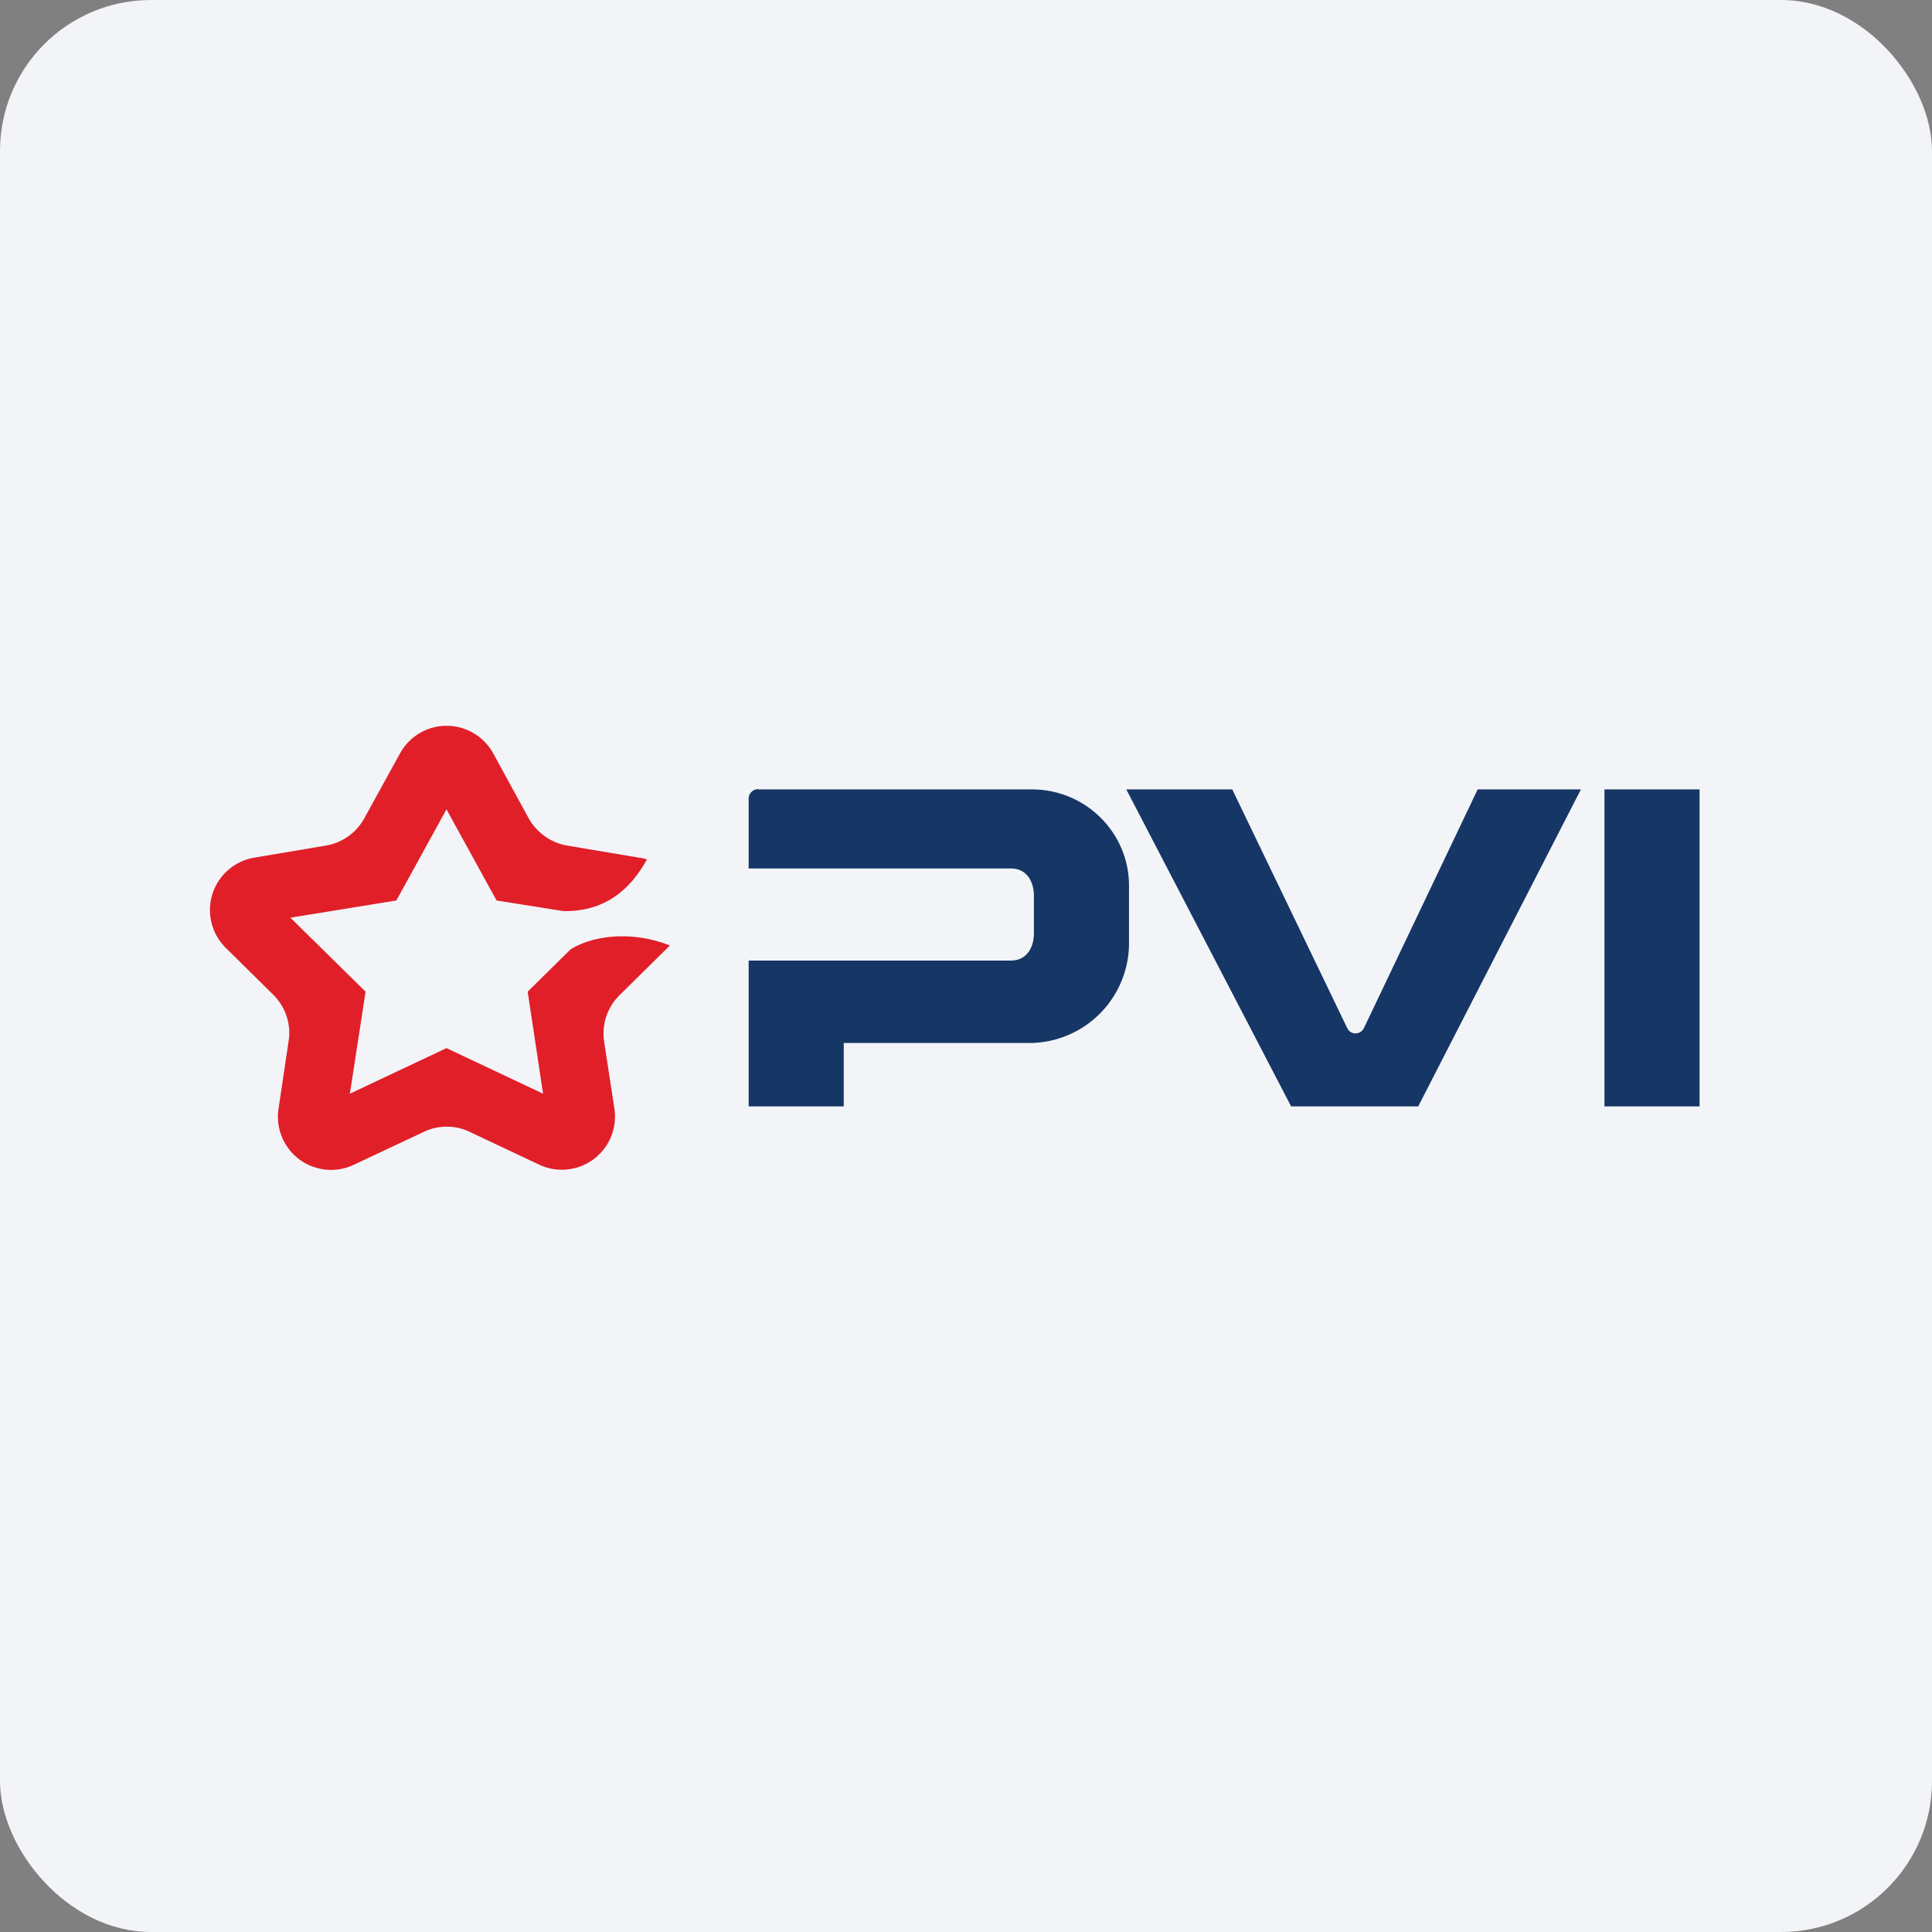 <!-- by FastBull --><svg xmlns="http://www.w3.org/2000/svg" width="64" height="64" viewBox="0 0 64 64"><rect x="0" y="0" width="64" height="64" fill="#808080" stroke="none"/><rect x="0" y="0" width="64" height="64" rx="5" ry="5" fill="#f2f4f8" /><path fill="#f2f4f8" d="M 2.75,2 L 61.55,2 L 61.55,60.80 L 2.75,60.80 L 2.75,2" /><path d="M 13.25,24.96 A 1.76,1.76 0 0,1 16.34,24.96 L 17.52,27.12 C 17.79,27.59 18.26,27.92 18.78,28.01 L 21.16,28.41 C 21.26,28.42 21.35,28.44 21.43,28.47 C 21.11,29.04 20.36,30.22 18.66,30.18 L 16.45,29.83 L 14.79,26.81 L 13.13,29.83 L 9.62,30.40 L 12.11,32.85 L 11.59,36.23 L 14.79,34.72 L 17.99,36.23 L 17.48,32.85 L 18.90,31.45 C 19.63,30.99 20.93,30.82 22.19,31.32 L 22.10,31.41 L 20.53,32.96 C 20.12,33.36 19.93,33.93 20.01,34.49 L 20.35,36.71 A 1.76,1.76 0 0,1 17.86,38.58 L 15.55,37.49 A 1.76,1.76 0 0,0 14.05,37.49 L 11.73,38.58 A 1.76,1.76 0 0,1 9.23,36.71 L 9.56,34.49 C 9.65,33.93 9.46,33.36 9.06,32.96 L 7.49,31.41 A 1.76,1.76 0 0,1 8.43,28.41 L 10.80,28.01 C 11.33,27.92 11.80,27.59 12.06,27.12 L 13.25,24.96" fill="#e11f28" /><path d="M 25.12,26.15 L 34.18,26.15 C 35.96,26.15 37.40,27.58 37.40,29.34 L 37.40,31.25 A 3.31,3.31 0 0,1 34.18,34.55 L 27.95,34.55 L 27.95,36.65 L 24.80,36.65 L 24.80,31.82 L 33.49,31.82 C 34,31.82 34.25,31.40 34.25,30.91 L 34.25,29.69 C 34.25,29.18 34,28.77 33.49,28.77 L 24.80,28.77 L 24.80,26.45 A 0.32,0.32 0 0,1 25.12,26.14 L 25.12,26.15 M 42.77,36.65 L 37.31,26.15 L 40.82,26.15 L 44.63,34.06 C 44.74,34.29 45.06,34.29 45.18,34.06 L 48.95,26.15 L 52.37,26.15 L 46.98,36.65 L 42.76,36.65 L 42.77,36.65 M 53.15,26.15 L 56.30,26.15 L 56.30,36.65 L 53.15,36.65 L 53.15,26.15" fill="#163665" /></svg>